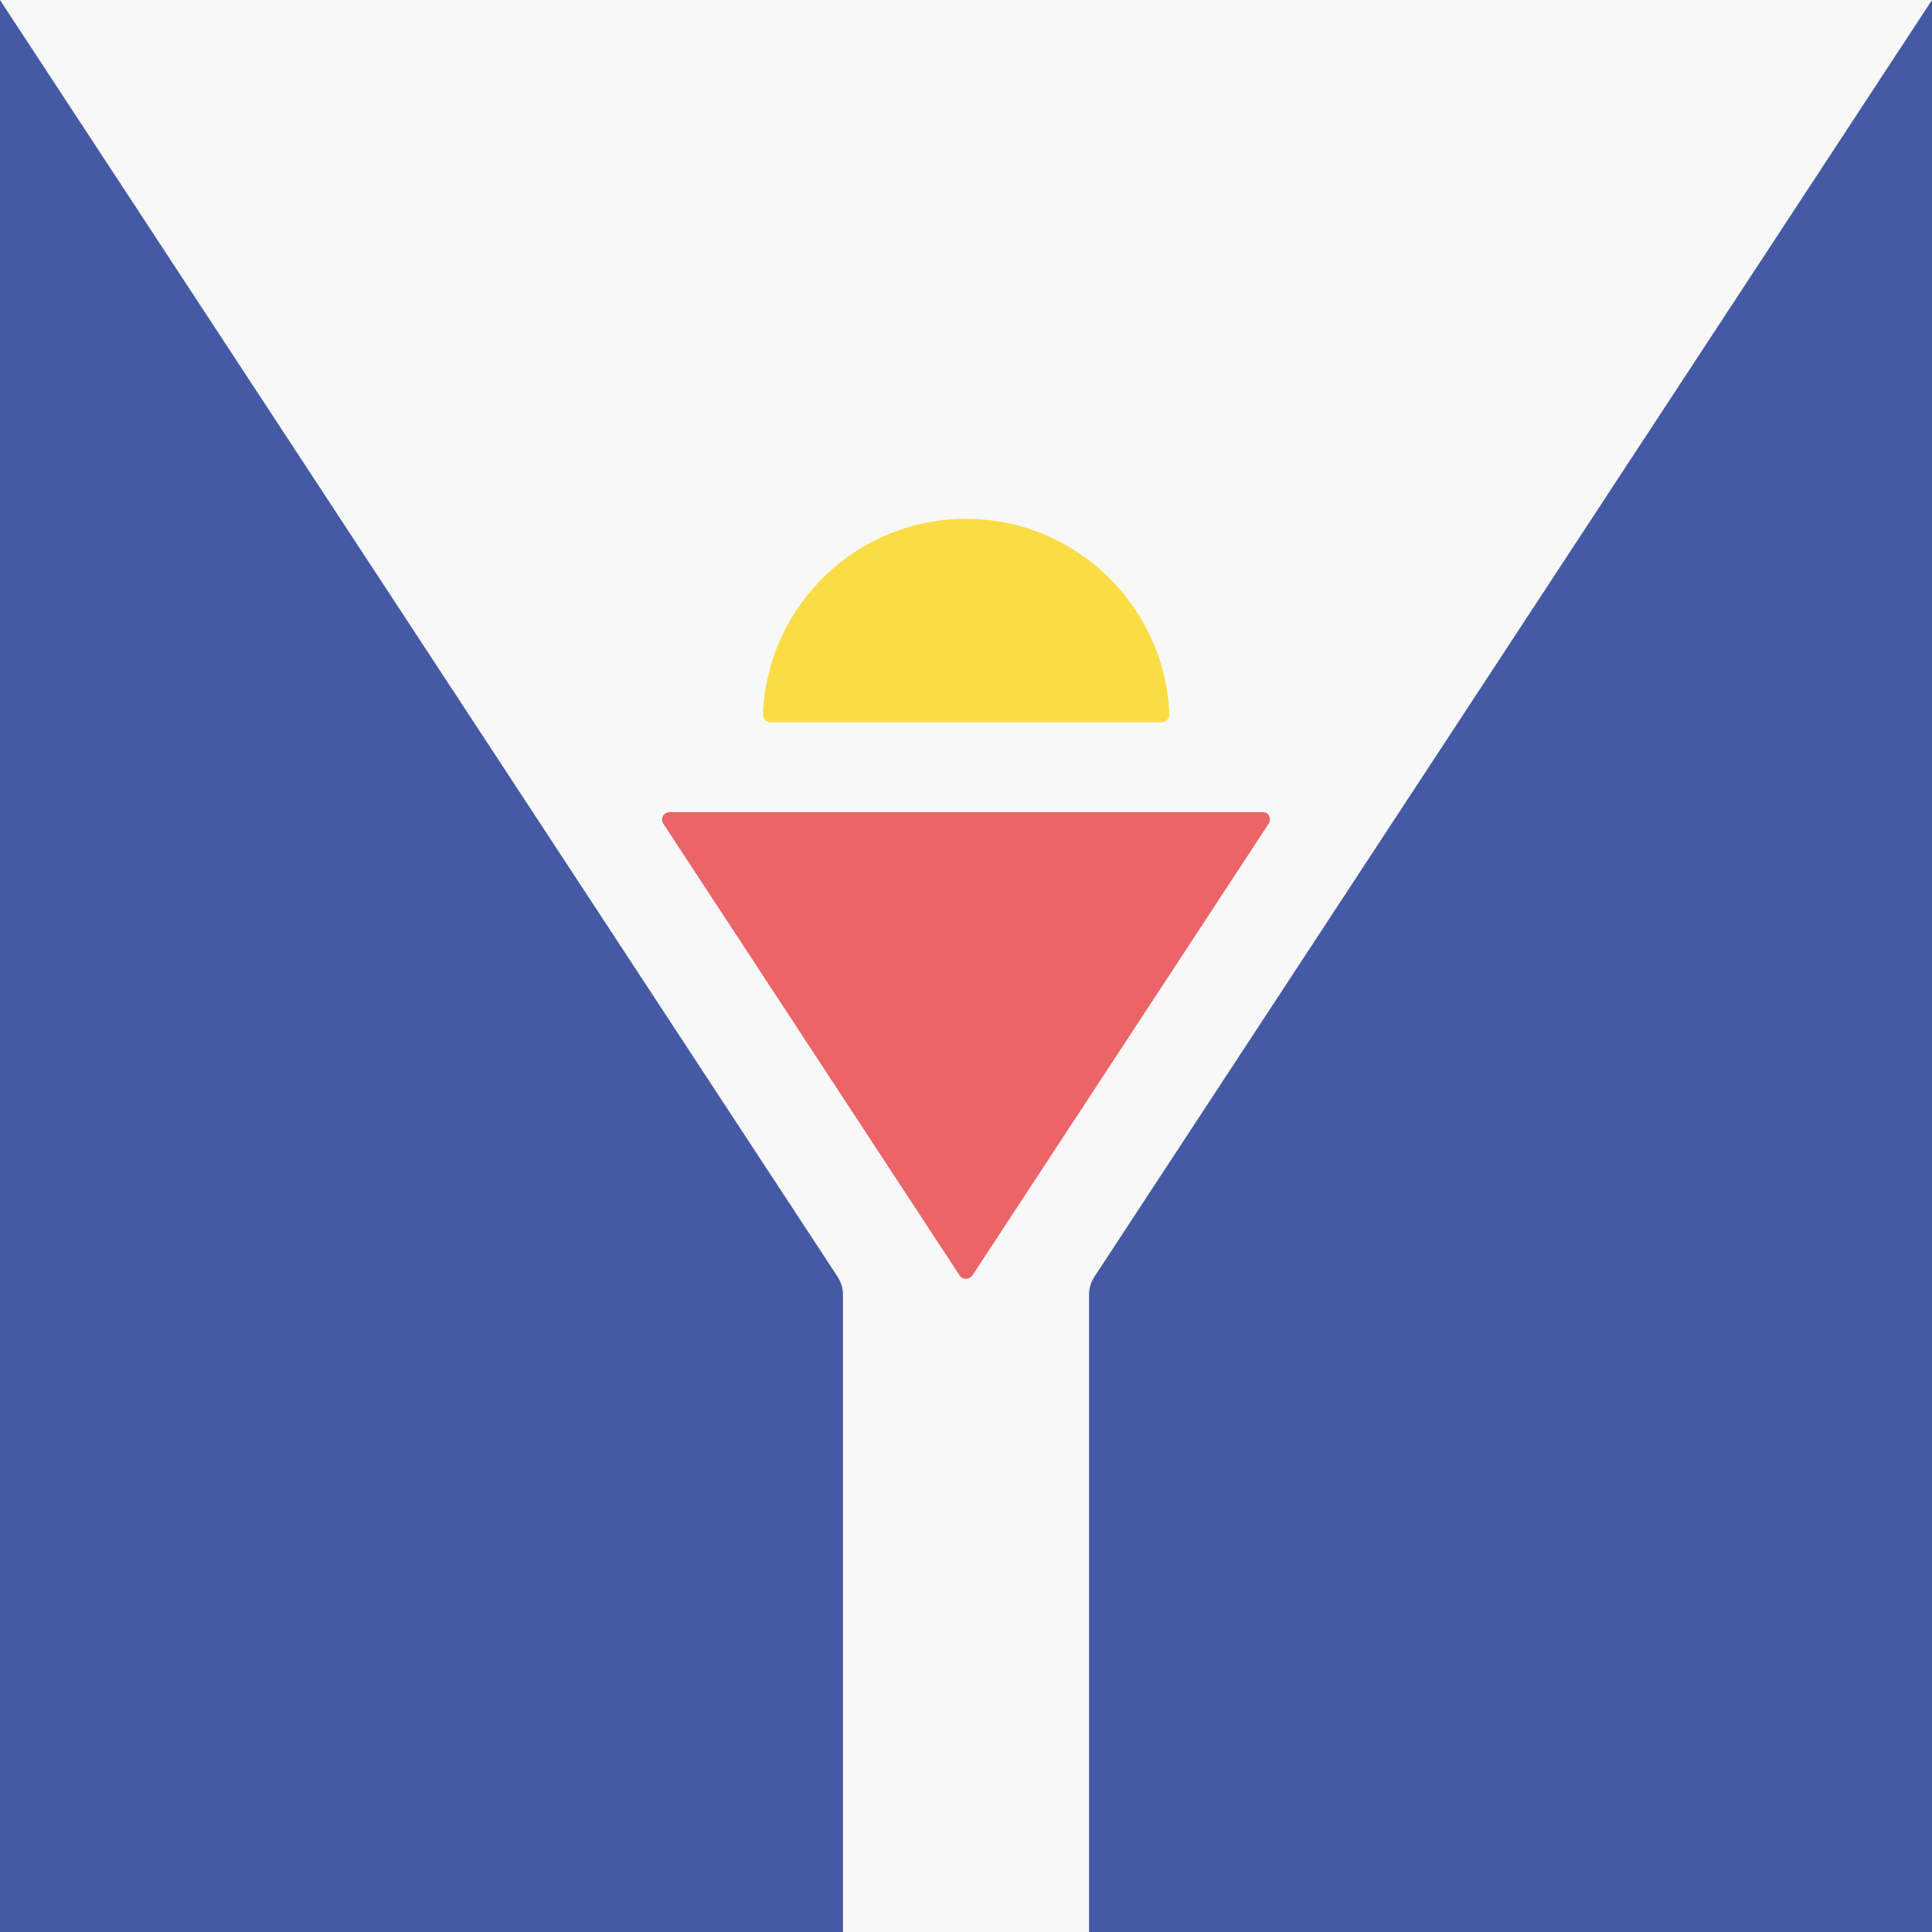 <?xml version="1.0" encoding="utf-8"?>
<!-- Generator: Adobe Illustrator 18.1.1, SVG Export Plug-In . SVG Version: 6.00 Build 0)  -->
<svg version="1.1" id="Flag" class="flag-sx" xmlns="http://www.w3.org/2000/svg" xmlns:xlink="http://www.w3.org/1999/xlink" x="0px" y="0px"
	 viewBox="0 0 512 512" style="enable-background:new 0 0 512 512;" xml:space="preserve">
<style type="text/css">
	.flag-sx .st0{fill:#F8F8F8;}
	.flag-sx .st1{fill:#455AA4;}
	.flag-sx .st2{fill:#EB6468;}
	.flag-sx .st3{fill:#FADD45;}
</style>
<g>
	<g>
		<rect x="0" y="0" class="st0" width="512" height="512"/>
		<path class="st1" d="M222,338.4L0,0v512h223.4V343.1C223.4,341.4,222.9,339.8,222,338.4z"/>
		<path class="st1" d="M288.6,343.1V512H512V0L290,338.4C289.1,339.8,288.6,341.4,288.6,343.1z"/>
		<path class="st2" d="M336.2,218.3L257.7,338c-0.8,1.2-2.6,1.2-3.4,0l-78.5-119.7c-0.9-1.3,0.1-3.1,1.7-3.1h157.1
			C336.1,215.1,337.1,216.9,336.2,218.3z"/>
		<path class="st3" d="M256,137.5c-29,0-52.7,23-53.8,51.8c0,1.2,0.9,2.1,2.1,2.1h103.5c1.2,0,2.1-1,2.1-2.1
			C308.7,160.5,285,137.5,256,137.5z"/>
	</g>
</g>
</svg>

